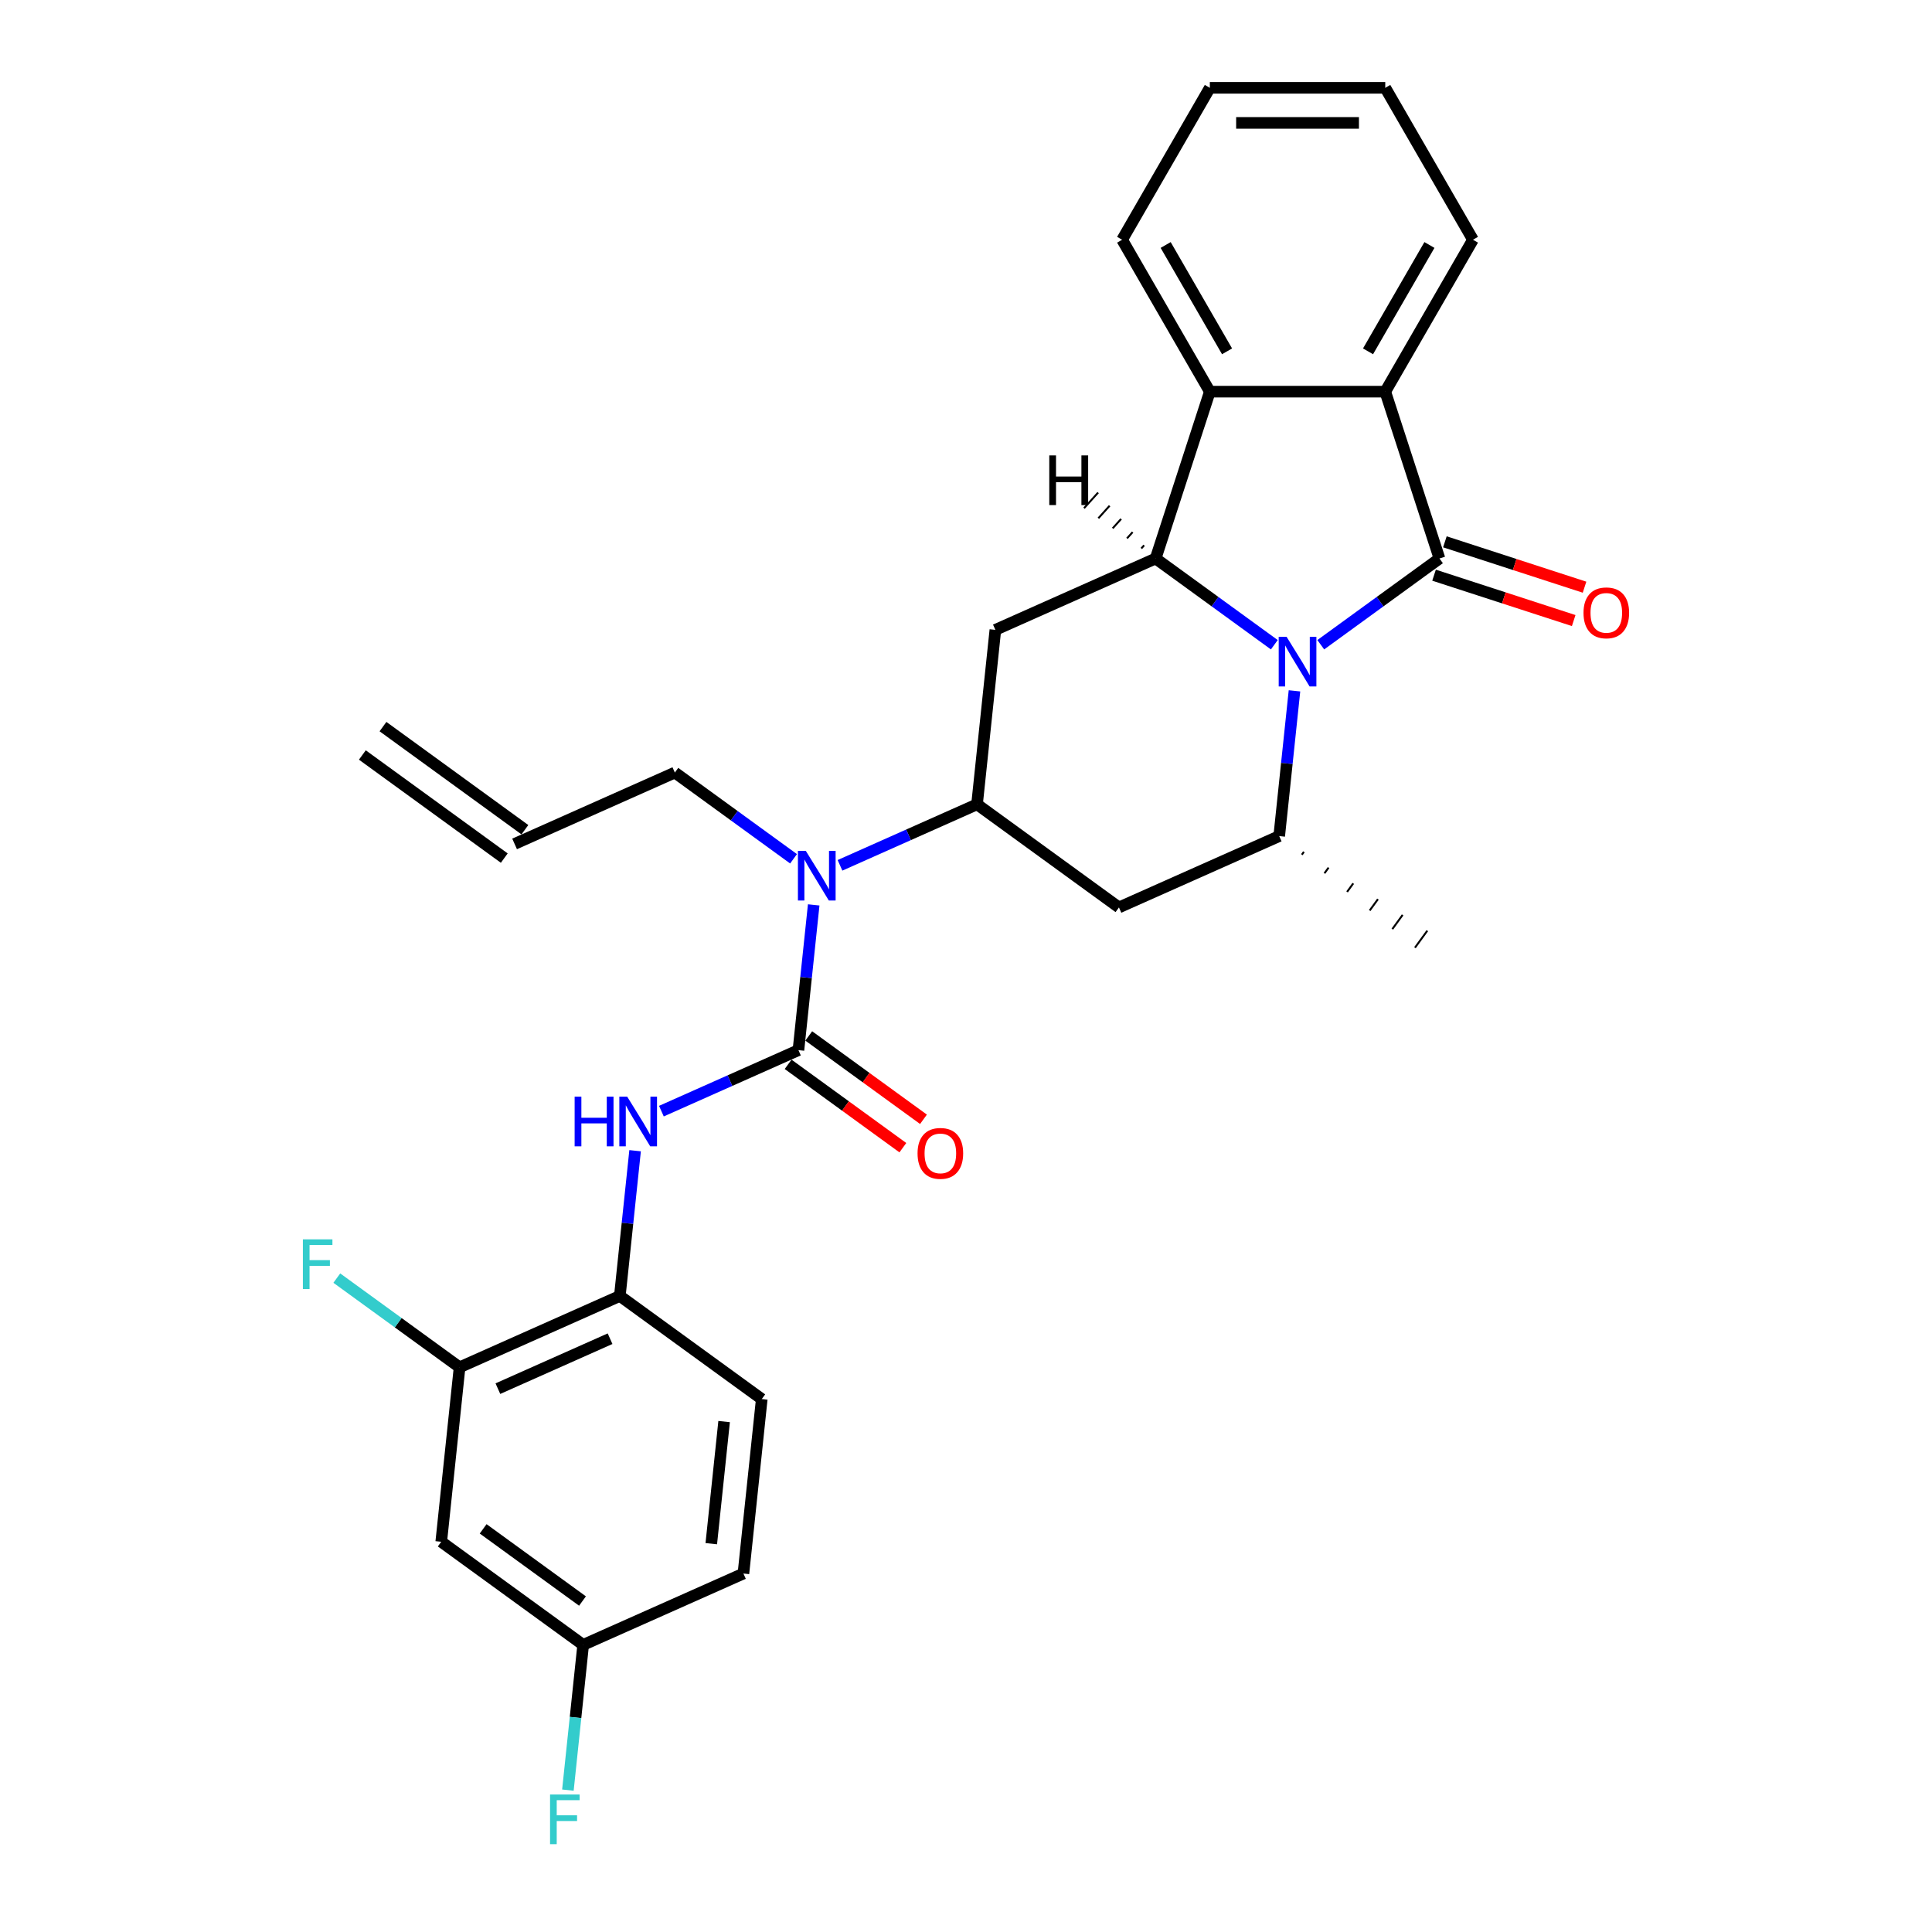 <?xml version='1.0' encoding='iso-8859-1'?>
<svg version='1.1' baseProfile='full'
              xmlns='http://www.w3.org/2000/svg'
                      xmlns:rdkit='http://www.rdkit.org/xml'
                      xmlns:xlink='http://www.w3.org/1999/xlink'
                  xml:space='preserve'
width='1000px' height='1000px' viewBox='0 0 1000 1000'>
<!-- END OF HEADER -->
<rect style='opacity:1.0;fill:#FFFFFF;stroke:none' width='1000' height='1000' x='0' y='0'> </rect>
<path class='bond-0' d='M 683.63,333.716 L 714.348,311.398' style='fill:none;fill-rule:evenodd;stroke:#0000FF;stroke-width:6px;stroke-linecap:butt;stroke-linejoin:miter;stroke-opacity:1' />
<path class='bond-0' d='M 714.348,311.398 L 745.067,289.08' style='fill:none;fill-rule:evenodd;stroke:#000000;stroke-width:6px;stroke-linecap:butt;stroke-linejoin:miter;stroke-opacity:1' />
<path class='bond-1' d='M 659.586,333.716 L 628.868,311.398' style='fill:none;fill-rule:evenodd;stroke:#0000FF;stroke-width:6px;stroke-linecap:butt;stroke-linejoin:miter;stroke-opacity:1' />
<path class='bond-1' d='M 628.868,311.398 L 598.15,289.08' style='fill:none;fill-rule:evenodd;stroke:#000000;stroke-width:6px;stroke-linecap:butt;stroke-linejoin:miter;stroke-opacity:1' />
<path class='bond-7' d='M 670.018,357.578 L 666.068,395.165' style='fill:none;fill-rule:evenodd;stroke:#0000FF;stroke-width:6px;stroke-linecap:butt;stroke-linejoin:miter;stroke-opacity:1' />
<path class='bond-7' d='M 666.068,395.165 L 662.117,432.753' style='fill:none;fill-rule:evenodd;stroke:#000000;stroke-width:6px;stroke-linecap:butt;stroke-linejoin:miter;stroke-opacity:1' />
<path class='bond-3' d='M 745.067,289.08 L 717.008,202.724' style='fill:none;fill-rule:evenodd;stroke:#000000;stroke-width:6px;stroke-linecap:butt;stroke-linejoin:miter;stroke-opacity:1' />
<path class='bond-13' d='M 742.261,297.715 L 778.402,309.458' style='fill:none;fill-rule:evenodd;stroke:#000000;stroke-width:6px;stroke-linecap:butt;stroke-linejoin:miter;stroke-opacity:1' />
<path class='bond-13' d='M 778.402,309.458 L 814.542,321.201' style='fill:none;fill-rule:evenodd;stroke:#FF0000;stroke-width:6px;stroke-linecap:butt;stroke-linejoin:miter;stroke-opacity:1' />
<path class='bond-13' d='M 747.872,280.444 L 784.013,292.187' style='fill:none;fill-rule:evenodd;stroke:#000000;stroke-width:6px;stroke-linecap:butt;stroke-linejoin:miter;stroke-opacity:1' />
<path class='bond-13' d='M 784.013,292.187 L 820.154,303.93' style='fill:none;fill-rule:evenodd;stroke:#FF0000;stroke-width:6px;stroke-linecap:butt;stroke-linejoin:miter;stroke-opacity:1' />
<path class='bond-4' d='M 598.15,289.08 L 515.2,326.011' style='fill:none;fill-rule:evenodd;stroke:#000000;stroke-width:6px;stroke-linecap:butt;stroke-linejoin:miter;stroke-opacity:1' />
<path class='bond-5' d='M 598.15,289.08 L 626.208,202.724' style='fill:none;fill-rule:evenodd;stroke:#000000;stroke-width:6px;stroke-linecap:butt;stroke-linejoin:miter;stroke-opacity:1' />
<path class='bond-33' d='M 592.197,282.253 L 590.738,283.873' style='fill:none;fill-rule:evenodd;stroke:#000000;stroke-width:1.0px;stroke-linecap:butt;stroke-linejoin:miter;stroke-opacity:1' />
<path class='bond-33' d='M 586.243,275.427 L 583.327,278.666' style='fill:none;fill-rule:evenodd;stroke:#000000;stroke-width:1.0px;stroke-linecap:butt;stroke-linejoin:miter;stroke-opacity:1' />
<path class='bond-33' d='M 580.29,268.601 L 575.916,273.459' style='fill:none;fill-rule:evenodd;stroke:#000000;stroke-width:1.0px;stroke-linecap:butt;stroke-linejoin:miter;stroke-opacity:1' />
<path class='bond-33' d='M 574.337,261.774 L 568.505,268.252' style='fill:none;fill-rule:evenodd;stroke:#000000;stroke-width:1.0px;stroke-linecap:butt;stroke-linejoin:miter;stroke-opacity:1' />
<path class='bond-33' d='M 568.384,254.948 L 561.093,263.045' style='fill:none;fill-rule:evenodd;stroke:#000000;stroke-width:1.0px;stroke-linecap:butt;stroke-linejoin:miter;stroke-opacity:1' />
<path class='bond-2' d='M 413.268,543.548 L 417.219,505.96' style='fill:none;fill-rule:evenodd;stroke:#000000;stroke-width:6px;stroke-linecap:butt;stroke-linejoin:miter;stroke-opacity:1' />
<path class='bond-2' d='M 417.219,505.96 L 421.169,468.372' style='fill:none;fill-rule:evenodd;stroke:#0000FF;stroke-width:6px;stroke-linecap:butt;stroke-linejoin:miter;stroke-opacity:1' />
<path class='bond-8' d='M 413.268,543.548 L 377.804,559.337' style='fill:none;fill-rule:evenodd;stroke:#000000;stroke-width:6px;stroke-linecap:butt;stroke-linejoin:miter;stroke-opacity:1' />
<path class='bond-8' d='M 377.804,559.337 L 342.34,575.127' style='fill:none;fill-rule:evenodd;stroke:#0000FF;stroke-width:6px;stroke-linecap:butt;stroke-linejoin:miter;stroke-opacity:1' />
<path class='bond-15' d='M 407.931,550.893 L 437.623,572.466' style='fill:none;fill-rule:evenodd;stroke:#000000;stroke-width:6px;stroke-linecap:butt;stroke-linejoin:miter;stroke-opacity:1' />
<path class='bond-15' d='M 437.623,572.466 L 467.316,594.039' style='fill:none;fill-rule:evenodd;stroke:#FF0000;stroke-width:6px;stroke-linecap:butt;stroke-linejoin:miter;stroke-opacity:1' />
<path class='bond-15' d='M 418.605,536.202 L 448.297,557.774' style='fill:none;fill-rule:evenodd;stroke:#000000;stroke-width:6px;stroke-linecap:butt;stroke-linejoin:miter;stroke-opacity:1' />
<path class='bond-15' d='M 448.297,557.774 L 477.99,579.347' style='fill:none;fill-rule:evenodd;stroke:#FF0000;stroke-width:6px;stroke-linecap:butt;stroke-linejoin:miter;stroke-opacity:1' />
<path class='bond-24' d='M 717.008,202.724 L 762.408,124.089' style='fill:none;fill-rule:evenodd;stroke:#000000;stroke-width:6px;stroke-linecap:butt;stroke-linejoin:miter;stroke-opacity:1' />
<path class='bond-24' d='M 708.091,181.849 L 739.871,126.805' style='fill:none;fill-rule:evenodd;stroke:#000000;stroke-width:6px;stroke-linecap:butt;stroke-linejoin:miter;stroke-opacity:1' />
<path class='bond-29' d='M 717.008,202.724 L 626.208,202.724' style='fill:none;fill-rule:evenodd;stroke:#000000;stroke-width:6px;stroke-linecap:butt;stroke-linejoin:miter;stroke-opacity:1' />
<path class='bond-6' d='M 515.2,326.011 L 505.709,416.314' style='fill:none;fill-rule:evenodd;stroke:#000000;stroke-width:6px;stroke-linecap:butt;stroke-linejoin:miter;stroke-opacity:1' />
<path class='bond-25' d='M 626.208,202.724 L 580.808,124.089' style='fill:none;fill-rule:evenodd;stroke:#000000;stroke-width:6px;stroke-linecap:butt;stroke-linejoin:miter;stroke-opacity:1' />
<path class='bond-25' d='M 635.125,181.849 L 603.345,126.805' style='fill:none;fill-rule:evenodd;stroke:#000000;stroke-width:6px;stroke-linecap:butt;stroke-linejoin:miter;stroke-opacity:1' />
<path class='bond-9' d='M 505.709,416.314 L 470.245,432.103' style='fill:none;fill-rule:evenodd;stroke:#000000;stroke-width:6px;stroke-linecap:butt;stroke-linejoin:miter;stroke-opacity:1' />
<path class='bond-9' d='M 470.245,432.103 L 434.781,447.893' style='fill:none;fill-rule:evenodd;stroke:#0000FF;stroke-width:6px;stroke-linecap:butt;stroke-linejoin:miter;stroke-opacity:1' />
<path class='bond-30' d='M 505.709,416.314 L 579.167,469.684' style='fill:none;fill-rule:evenodd;stroke:#000000;stroke-width:6px;stroke-linecap:butt;stroke-linejoin:miter;stroke-opacity:1' />
<path class='bond-10' d='M 662.117,432.753 L 579.167,469.684' style='fill:none;fill-rule:evenodd;stroke:#000000;stroke-width:6px;stroke-linecap:butt;stroke-linejoin:miter;stroke-opacity:1' />
<path class='bond-26' d='M 673.826,442.383 L 674.894,440.913' style='fill:none;fill-rule:evenodd;stroke:#000000;stroke-width:1.0px;stroke-linecap:butt;stroke-linejoin:miter;stroke-opacity:1' />
<path class='bond-26' d='M 685.536,452.012 L 687.671,449.074' style='fill:none;fill-rule:evenodd;stroke:#000000;stroke-width:1.0px;stroke-linecap:butt;stroke-linejoin:miter;stroke-opacity:1' />
<path class='bond-26' d='M 697.245,461.642 L 700.447,457.234' style='fill:none;fill-rule:evenodd;stroke:#000000;stroke-width:1.0px;stroke-linecap:butt;stroke-linejoin:miter;stroke-opacity:1' />
<path class='bond-26' d='M 708.954,471.272 L 713.224,465.395' style='fill:none;fill-rule:evenodd;stroke:#000000;stroke-width:1.0px;stroke-linecap:butt;stroke-linejoin:miter;stroke-opacity:1' />
<path class='bond-26' d='M 720.664,480.901 L 726.001,473.556' style='fill:none;fill-rule:evenodd;stroke:#000000;stroke-width:1.0px;stroke-linecap:butt;stroke-linejoin:miter;stroke-opacity:1' />
<path class='bond-26' d='M 732.373,490.531 L 738.778,481.716' style='fill:none;fill-rule:evenodd;stroke:#000000;stroke-width:1.0px;stroke-linecap:butt;stroke-linejoin:miter;stroke-opacity:1' />
<path class='bond-11' d='M 328.728,595.606 L 324.778,633.194' style='fill:none;fill-rule:evenodd;stroke:#0000FF;stroke-width:6px;stroke-linecap:butt;stroke-linejoin:miter;stroke-opacity:1' />
<path class='bond-11' d='M 324.778,633.194 L 320.827,670.781' style='fill:none;fill-rule:evenodd;stroke:#000000;stroke-width:6px;stroke-linecap:butt;stroke-linejoin:miter;stroke-opacity:1' />
<path class='bond-21' d='M 410.737,444.511 L 380.019,422.193' style='fill:none;fill-rule:evenodd;stroke:#0000FF;stroke-width:6px;stroke-linecap:butt;stroke-linejoin:miter;stroke-opacity:1' />
<path class='bond-21' d='M 380.019,422.193 L 349.301,399.875' style='fill:none;fill-rule:evenodd;stroke:#000000;stroke-width:6px;stroke-linecap:butt;stroke-linejoin:miter;stroke-opacity:1' />
<path class='bond-12' d='M 320.827,670.781 L 237.878,707.713' style='fill:none;fill-rule:evenodd;stroke:#000000;stroke-width:6px;stroke-linecap:butt;stroke-linejoin:miter;stroke-opacity:1' />
<path class='bond-12' d='M 315.771,692.911 L 257.706,718.763' style='fill:none;fill-rule:evenodd;stroke:#000000;stroke-width:6px;stroke-linecap:butt;stroke-linejoin:miter;stroke-opacity:1' />
<path class='bond-16' d='M 320.827,670.781 L 394.286,724.152' style='fill:none;fill-rule:evenodd;stroke:#000000;stroke-width:6px;stroke-linecap:butt;stroke-linejoin:miter;stroke-opacity:1' />
<path class='bond-14' d='M 237.878,707.713 L 228.386,798.015' style='fill:none;fill-rule:evenodd;stroke:#000000;stroke-width:6px;stroke-linecap:butt;stroke-linejoin:miter;stroke-opacity:1' />
<path class='bond-20' d='M 237.878,707.713 L 206.106,684.63' style='fill:none;fill-rule:evenodd;stroke:#000000;stroke-width:6px;stroke-linecap:butt;stroke-linejoin:miter;stroke-opacity:1' />
<path class='bond-20' d='M 206.106,684.63 L 174.334,661.546' style='fill:none;fill-rule:evenodd;stroke:#33CCCC;stroke-width:6px;stroke-linecap:butt;stroke-linejoin:miter;stroke-opacity:1' />
<path class='bond-32' d='M 228.386,798.015 L 301.845,851.386' style='fill:none;fill-rule:evenodd;stroke:#000000;stroke-width:6px;stroke-linecap:butt;stroke-linejoin:miter;stroke-opacity:1' />
<path class='bond-32' d='M 250.079,791.329 L 301.5,828.689' style='fill:none;fill-rule:evenodd;stroke:#000000;stroke-width:6px;stroke-linecap:butt;stroke-linejoin:miter;stroke-opacity:1' />
<path class='bond-22' d='M 394.286,724.152 L 384.795,814.454' style='fill:none;fill-rule:evenodd;stroke:#000000;stroke-width:6px;stroke-linecap:butt;stroke-linejoin:miter;stroke-opacity:1' />
<path class='bond-22' d='M 374.802,735.799 L 368.158,799.011' style='fill:none;fill-rule:evenodd;stroke:#000000;stroke-width:6px;stroke-linecap:butt;stroke-linejoin:miter;stroke-opacity:1' />
<path class='bond-17' d='M 266.351,436.806 L 349.301,399.875' style='fill:none;fill-rule:evenodd;stroke:#000000;stroke-width:6px;stroke-linecap:butt;stroke-linejoin:miter;stroke-opacity:1' />
<path class='bond-19' d='M 271.688,429.46 L 198.23,376.09' style='fill:none;fill-rule:evenodd;stroke:#000000;stroke-width:6px;stroke-linecap:butt;stroke-linejoin:miter;stroke-opacity:1' />
<path class='bond-19' d='M 261.014,444.152 L 187.555,390.781' style='fill:none;fill-rule:evenodd;stroke:#000000;stroke-width:6px;stroke-linecap:butt;stroke-linejoin:miter;stroke-opacity:1' />
<path class='bond-18' d='M 301.845,851.386 L 384.795,814.454' style='fill:none;fill-rule:evenodd;stroke:#000000;stroke-width:6px;stroke-linecap:butt;stroke-linejoin:miter;stroke-opacity:1' />
<path class='bond-23' d='M 301.845,851.386 L 297.894,888.973' style='fill:none;fill-rule:evenodd;stroke:#000000;stroke-width:6px;stroke-linecap:butt;stroke-linejoin:miter;stroke-opacity:1' />
<path class='bond-23' d='M 297.894,888.973 L 293.944,926.561' style='fill:none;fill-rule:evenodd;stroke:#33CCCC;stroke-width:6px;stroke-linecap:butt;stroke-linejoin:miter;stroke-opacity:1' />
<path class='bond-27' d='M 762.408,124.089 L 717.008,45.455' style='fill:none;fill-rule:evenodd;stroke:#000000;stroke-width:6px;stroke-linecap:butt;stroke-linejoin:miter;stroke-opacity:1' />
<path class='bond-28' d='M 580.808,124.089 L 626.208,45.455' style='fill:none;fill-rule:evenodd;stroke:#000000;stroke-width:6px;stroke-linecap:butt;stroke-linejoin:miter;stroke-opacity:1' />
<path class='bond-31' d='M 717.008,45.455 L 626.208,45.455' style='fill:none;fill-rule:evenodd;stroke:#000000;stroke-width:6px;stroke-linecap:butt;stroke-linejoin:miter;stroke-opacity:1' />
<path class='bond-31' d='M 703.388,63.614 L 639.828,63.614' style='fill:none;fill-rule:evenodd;stroke:#000000;stroke-width:6px;stroke-linecap:butt;stroke-linejoin:miter;stroke-opacity:1' />
<path  class='atom-0' d='M 665.924 329.593
L 674.35 343.213
Q 675.186 344.557, 676.529 346.991
Q 677.873 349.424, 677.946 349.569
L 677.946 329.593
L 681.36 329.593
L 681.36 355.308
L 677.837 355.308
L 668.793 340.417
Q 667.74 338.673, 666.614 336.676
Q 665.525 334.678, 665.198 334.061
L 665.198 355.308
L 661.856 355.308
L 661.856 329.593
L 665.924 329.593
' fill='#0000FF'/>
<path  class='atom-9' d='M 297.431 567.622
L 300.917 567.622
L 300.917 578.554
L 314.065 578.554
L 314.065 567.622
L 317.552 567.622
L 317.552 593.336
L 314.065 593.336
L 314.065 581.46
L 300.917 581.46
L 300.917 593.336
L 297.431 593.336
L 297.431 567.622
' fill='#0000FF'/>
<path  class='atom-9' d='M 324.634 567.622
L 333.061 581.242
Q 333.896 582.586, 335.24 585.019
Q 336.584 587.453, 336.656 587.598
L 336.656 567.622
L 340.07 567.622
L 340.07 593.336
L 336.547 593.336
L 327.504 578.445
Q 326.45 576.702, 325.324 574.704
Q 324.235 572.707, 323.908 572.089
L 323.908 593.336
L 320.567 593.336
L 320.567 567.622
L 324.634 567.622
' fill='#0000FF'/>
<path  class='atom-10' d='M 417.075 440.388
L 425.501 454.008
Q 426.337 455.352, 427.681 457.785
Q 429.024 460.219, 429.097 460.364
L 429.097 440.388
L 432.511 440.388
L 432.511 466.102
L 428.988 466.102
L 419.944 451.211
Q 418.891 449.468, 417.765 447.47
Q 416.676 445.473, 416.349 444.855
L 416.349 466.102
L 413.007 466.102
L 413.007 440.388
L 417.075 440.388
' fill='#0000FF'/>
<path  class='atom-14' d='M 819.618 317.211
Q 819.618 311.037, 822.669 307.586
Q 825.72 304.136, 831.422 304.136
Q 837.124 304.136, 840.175 307.586
Q 843.226 311.037, 843.226 317.211
Q 843.226 323.458, 840.139 327.018
Q 837.052 330.541, 831.422 330.541
Q 825.756 330.541, 822.669 327.018
Q 819.618 323.494, 819.618 317.211
M 831.422 327.635
Q 835.345 327.635, 837.451 325.02
Q 839.594 322.369, 839.594 317.211
Q 839.594 312.163, 837.451 309.62
Q 835.345 307.042, 831.422 307.042
Q 827.5 307.042, 825.357 309.584
Q 823.25 312.126, 823.25 317.211
Q 823.25 322.405, 825.357 325.02
Q 827.5 327.635, 831.422 327.635
' fill='#FF0000'/>
<path  class='atom-16' d='M 474.923 596.991
Q 474.923 590.817, 477.973 587.366
Q 481.024 583.916, 486.727 583.916
Q 492.429 583.916, 495.48 587.366
Q 498.53 590.817, 498.53 596.991
Q 498.53 603.238, 495.443 606.797
Q 492.356 610.32, 486.727 610.32
Q 481.061 610.32, 477.973 606.797
Q 474.923 603.274, 474.923 596.991
M 486.727 607.415
Q 490.649 607.415, 492.756 604.8
Q 494.899 602.148, 494.899 596.991
Q 494.899 591.942, 492.756 589.4
Q 490.649 586.821, 486.727 586.821
Q 482.804 586.821, 480.661 589.364
Q 478.555 591.906, 478.555 596.991
Q 478.555 602.185, 480.661 604.8
Q 482.804 607.415, 486.727 607.415
' fill='#FF0000'/>
<path  class='atom-21' d='M 156.774 641.485
L 172.064 641.485
L 172.064 644.427
L 160.224 644.427
L 160.224 652.236
L 170.757 652.236
L 170.757 655.214
L 160.224 655.214
L 160.224 667.199
L 156.774 667.199
L 156.774 641.485
' fill='#33CCCC'/>
<path  class='atom-24' d='M 284.708 928.831
L 299.999 928.831
L 299.999 931.773
L 288.159 931.773
L 288.159 939.582
L 298.692 939.582
L 298.692 942.56
L 288.159 942.56
L 288.159 954.545
L 284.708 954.545
L 284.708 928.831
' fill='#33CCCC'/>
<path  class='atom-30' d='M 543.104 235.718
L 546.591 235.718
L 546.591 246.65
L 559.739 246.65
L 559.739 235.718
L 563.225 235.718
L 563.225 261.433
L 559.739 261.433
L 559.739 249.556
L 546.591 249.556
L 546.591 261.433
L 543.104 261.433
L 543.104 235.718
' fill='#000000'/>
</svg>
